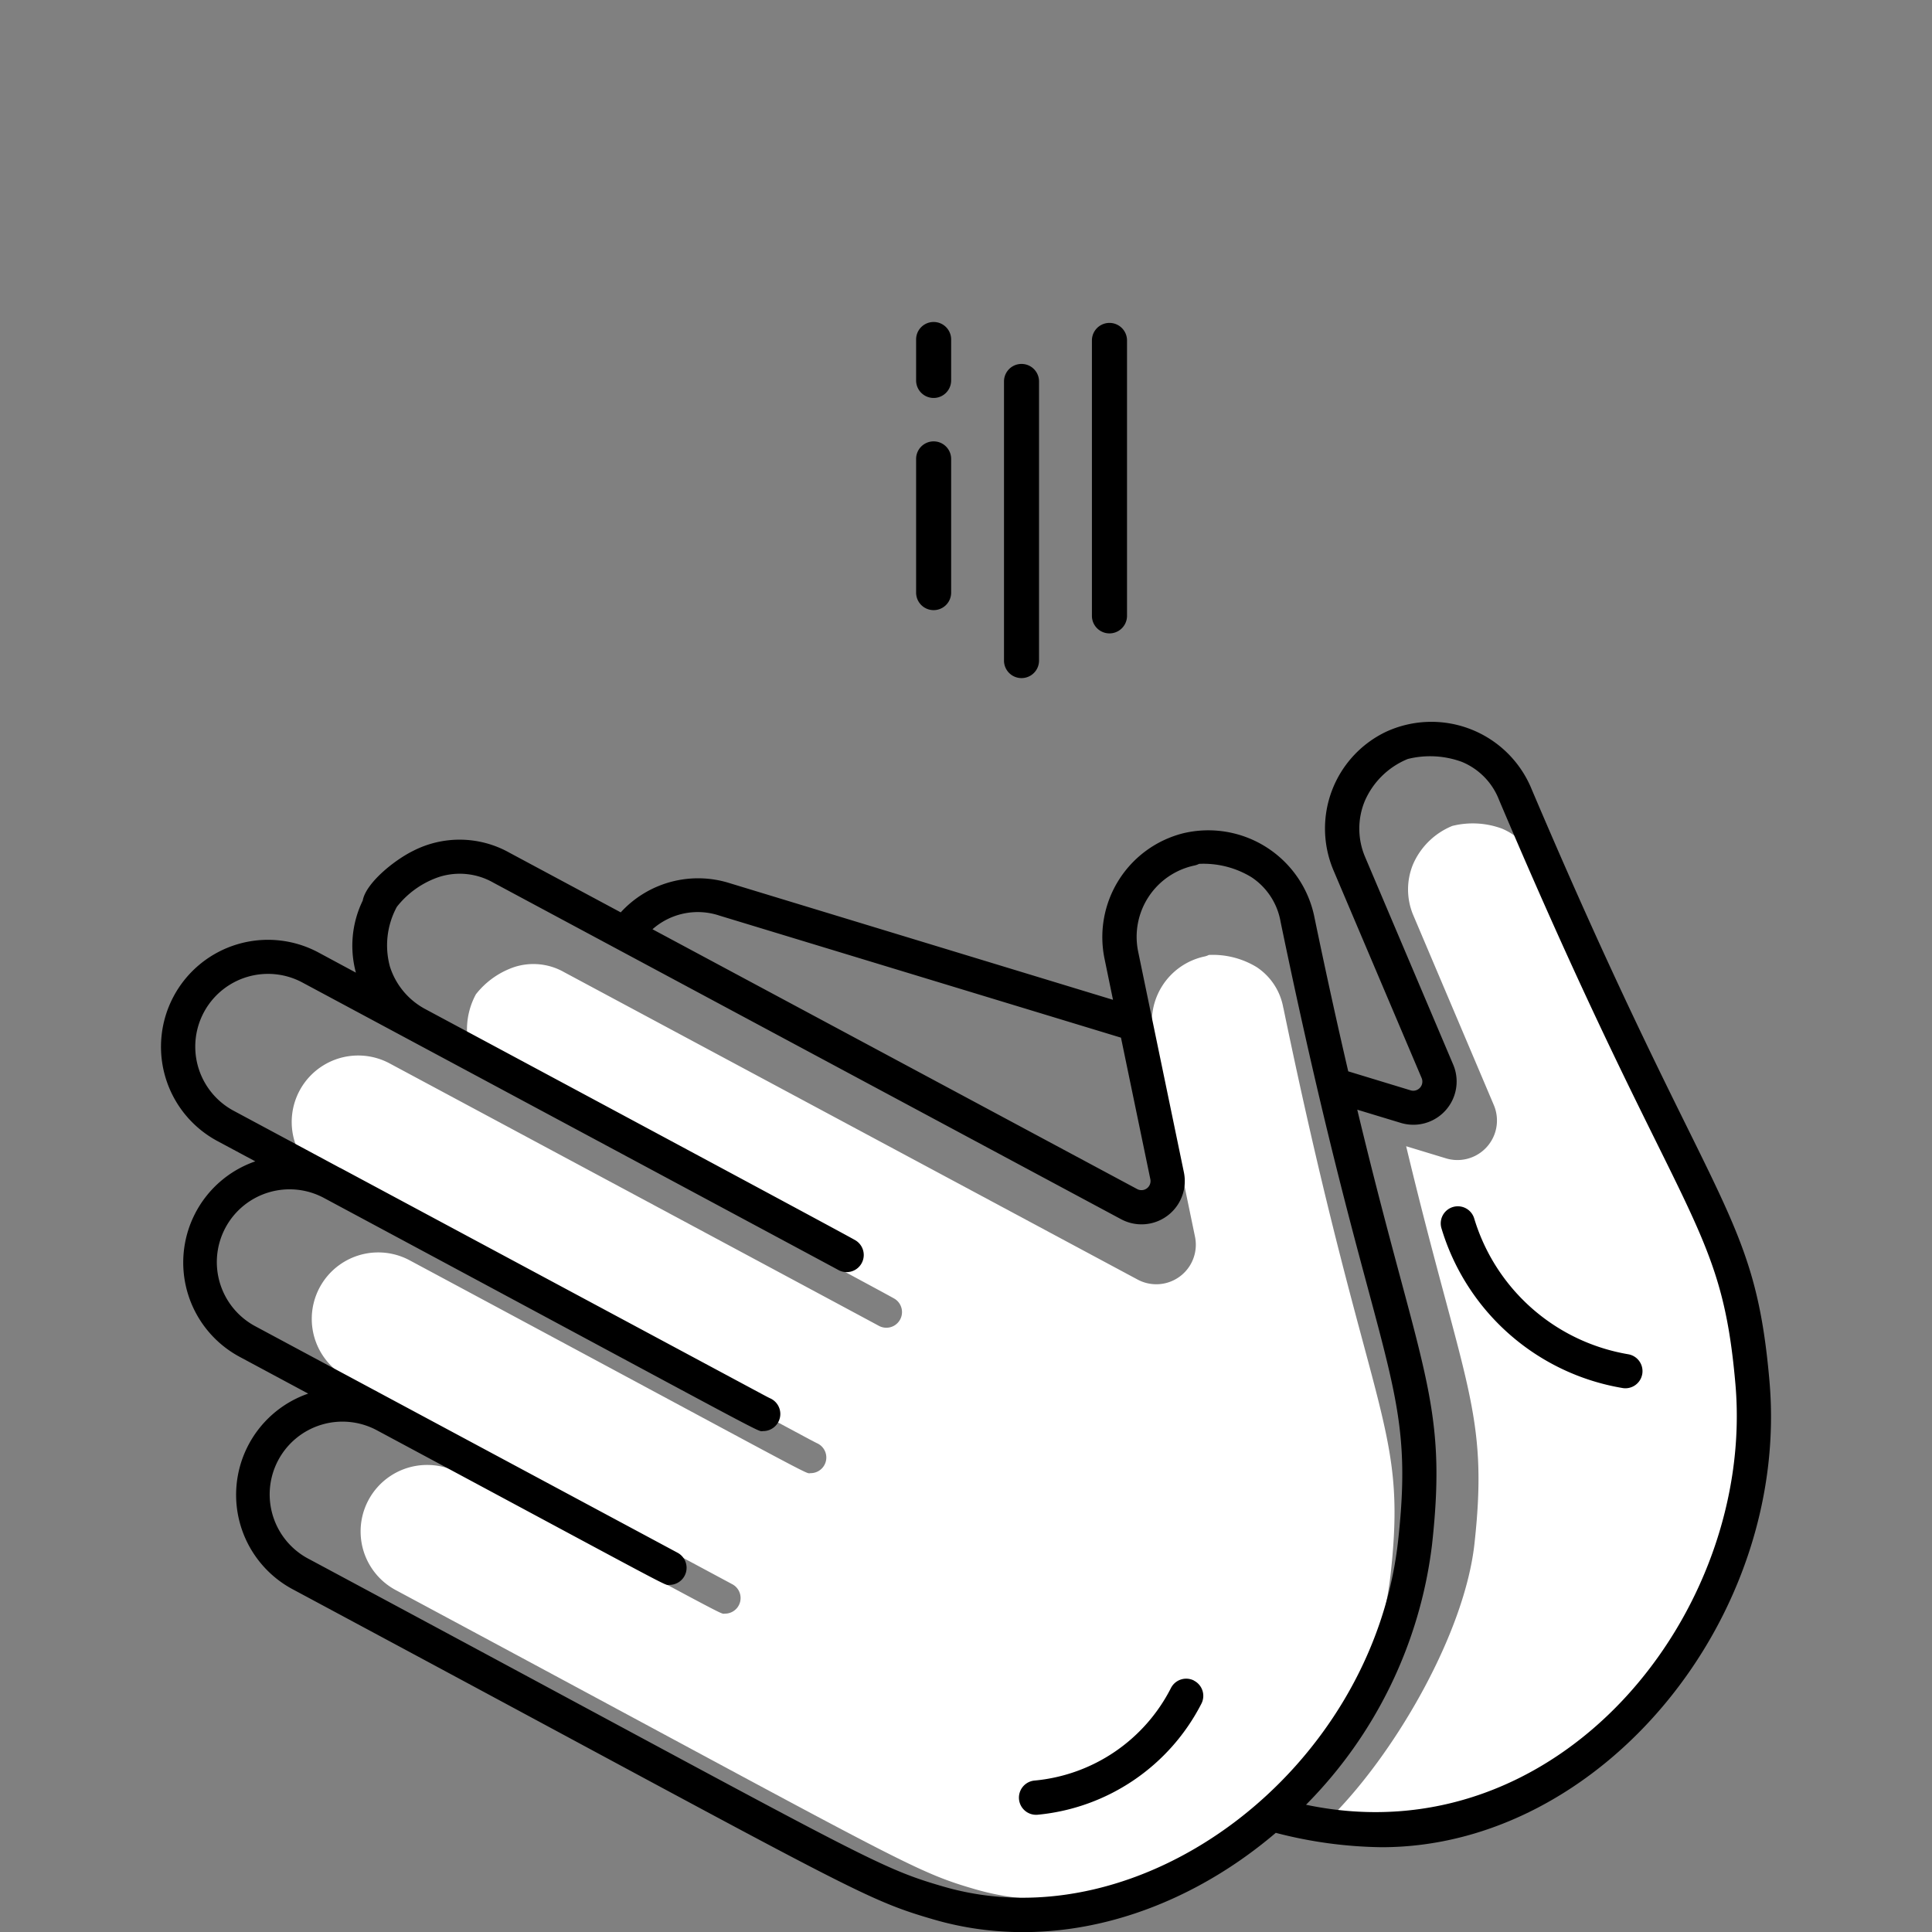<svg xmlns="http://www.w3.org/2000/svg" width="96" height="96" viewBox="0 0 96 96"><rect x="0" y="0" width="96" height="96" fill="#808080" stroke="none"/><rect width="96" height="96" rx="4" fill="#f2f2f2" opacity="0"/><g transform="translate(8.001 16)"><path d="M365.605,91.506c.9,10.334-9.282,23.182-20.786,20.756,3.168-3.228,6.526-9.076,7.012-13.461.726-6.581-.529-7.82-3.393-19.76l1.974.6a1.964,1.964,0,0,0,2.382-2.646l-4-9.429a3.28,3.28,0,0,1-.017-2.527,3.613,3.613,0,0,1,1.954-1.914,4.189,4.189,0,0,1,2.455.129,3.064,3.064,0,0,1,1.692,1.732c8.218,19.375,10.073,18.973,10.729,26.521" transform="translate(-286.568 -38.085)" fill="#fff"/><path d="M311.113,76.1c4.267,20.6,6.162,20.579,5.333,28.107-1.144,10.362-11.61,18.335-20.662,15.684-3.154-.916-3.554-1.335-28.75-14.846a3.3,3.3,0,1,1,3.064-5.856c13.941,7.475,13,7.012,13.266,7.012a.776.776,0,0,0,.369-1.46c-1.69-.908-17.236-9.243-19.156-10.275a3.3,3.3,0,1,1,3.121-5.822C288.666,99.889,287.3,99.22,287.628,99.22a.777.777,0,0,0,.326-1.481c-.115-.054-.191-.1-.366-.188L268.43,87.275l-.017-.006,0,0-.014,0c-.147-.079-.97-.523-4.819-2.587a3.3,3.3,0,0,1,3.123-5.822c.362.194,24.23,12.991,24.314,13.042a.778.778,0,0,0,.787-1.341c-.191-.11-.582-.337-19.507-10.486a3.328,3.328,0,0,1-1.619-1.931,3.666,3.666,0,0,1,.312-2.718,4.11,4.11,0,0,1,1.92-1.358,3.088,3.088,0,0,1,2.469.261L303.869,89.6a1.964,1.964,0,0,0,2.853-2.128l-2.077-10.028a3.31,3.31,0,0,1,2.564-3.9.875.875,0,0,0,.2-.073,4.19,4.19,0,0,1,2.381.607,3.051,3.051,0,0,1,1.321,2.03" transform="translate(-255.344 -42.02)" fill="#fff"/><path d="M299.932,78.123a.451.451,0,0,0,.655-.489L299.128,70.6l-19.949-6.064a3.393,3.393,0,0,0-3.33.677Zm8.387,30.592c12.59,2.655,22.324-9.593,21.34-20.9-.72-8.26-2.748-7.821-11.744-29.025a3.347,3.347,0,0,0-1.852-1.895,4.587,4.587,0,0,0-2.687-.142,3.962,3.962,0,0,0-2.138,2.1,3.591,3.591,0,0,0,.019,2.766l4.379,10.32a2.15,2.15,0,0,1-2.607,2.895l-2.16-.655C314,87.237,315.377,88.593,314.583,95.8a22.121,22.121,0,0,1-6.264,12.919m23.032-21.051c1.024,11.734-8.335,23.158-19.273,23.158a21.823,21.823,0,0,1-5.258-.714c-4.815,4.1-11.1,6.027-17.017,4.3-3.648-1.062-4.03-1.5-31.791-16.381a5.322,5.322,0,0,1,.729-9.744l-3.418-1.834a5.319,5.319,0,0,1,.79-9.707l-1.883-1.009a5.315,5.315,0,0,1,5.024-9.368l1.858,1a5.126,5.126,0,0,1,.339-3.581c.153-.865,1.559-2.006,2.513-2.474a5.065,5.065,0,0,1,4.785.1l5.522,2.96a5.209,5.209,0,0,1,5.4-1.455l19.06,5.8-.421-2.043a5.322,5.322,0,0,1,3.9-6.23,5.378,5.378,0,0,1,6.51,4.074c.613,2.957,1.178,5.513,1.7,7.753l3.1.944a.453.453,0,0,0,.548-.609l-4.378-10.316A5.326,5.326,0,0,1,312.3,55.4a5.381,5.381,0,0,1,7.178,2.723C328.471,79.317,330.594,79,331.351,87.664M260.325,77.071a.126.126,0,0,1,.019.006l20.968,11.245c.19.1.274.148.4.206a.851.851,0,0,1-.357,1.621c-.357,0,1.135.732-21.814-11.575a3.615,3.615,0,1,0-3.416,6.372c2.1,1.129,19.116,10.252,20.965,11.245a.849.849,0,0,1-.4,1.6c-.293,0,.738.508-14.519-7.673a3.617,3.617,0,1,0-3.353,6.409c27.577,14.787,28.013,15.245,31.465,16.248,9.907,2.9,21.361-5.825,22.614-17.165.908-8.239-1.166-8.214-5.837-30.761a3.337,3.337,0,0,0-1.446-2.221,4.579,4.579,0,0,0-2.606-.664.962.962,0,0,1-.222.08,3.622,3.622,0,0,0-2.806,4.273c.28,1.35,1.791,8.645,2.274,10.974a2.15,2.15,0,0,1-3.123,2.329L267.946,62.9a3.374,3.374,0,0,0-2.7-.286,4.494,4.494,0,0,0-2.1,1.486,4.012,4.012,0,0,0-.342,2.975,3.644,3.644,0,0,0,1.772,2.114c20.713,11.107,21.14,11.356,21.35,11.476a.851.851,0,0,1-.862,1.468c-.092-.056-26.213-14.061-26.61-14.273a3.615,3.615,0,1,0-3.418,6.372c4.212,2.259,5.113,2.745,5.273,2.831l.016.006Z" transform="translate(-251.428 -35.039)"/><path d="M362.689,100.854a.851.851,0,0,1-.252,1.683,11.355,11.355,0,0,1-9.03-7.953.849.849,0,1,1,1.634-.465,9.681,9.681,0,0,0,7.649,6.735" transform="translate(-289.786 -49.562)"/><path d="M328.466,131.23a.849.849,0,0,1,.381,1.138,10.228,10.228,0,0,1-8.15,5.529.851.851,0,0,1-.138-1.7,8.477,8.477,0,0,0,6.766-4.59.85.85,0,0,1,1.141-.382" transform="translate(-277.146 -63.723)"/><g transform="translate(37.52)"><path d="M319.212,39.423V53.107a.872.872,0,1,1-1.744,0V39.423a.872.872,0,0,1,1.744,0" transform="translate(-308.732 -38.506)"/><path d="M312.377,42.609v13.87a.87.87,0,1,1-1.741,0V42.609a.87.87,0,0,1,1.741,0" transform="translate(-306.269 -39.655)"/><path d="M305.545,48.625V55.27a.87.87,0,0,1-1.741,0V48.625a.87.87,0,1,1,1.741,0" transform="translate(-303.804 -41.823)"/><path d="M305.545,39.349v2.034a.87.87,0,1,1-1.741,0V39.349a.87.87,0,0,1,1.741,0" transform="translate(-303.804 -38.479)"/></g></g></svg>